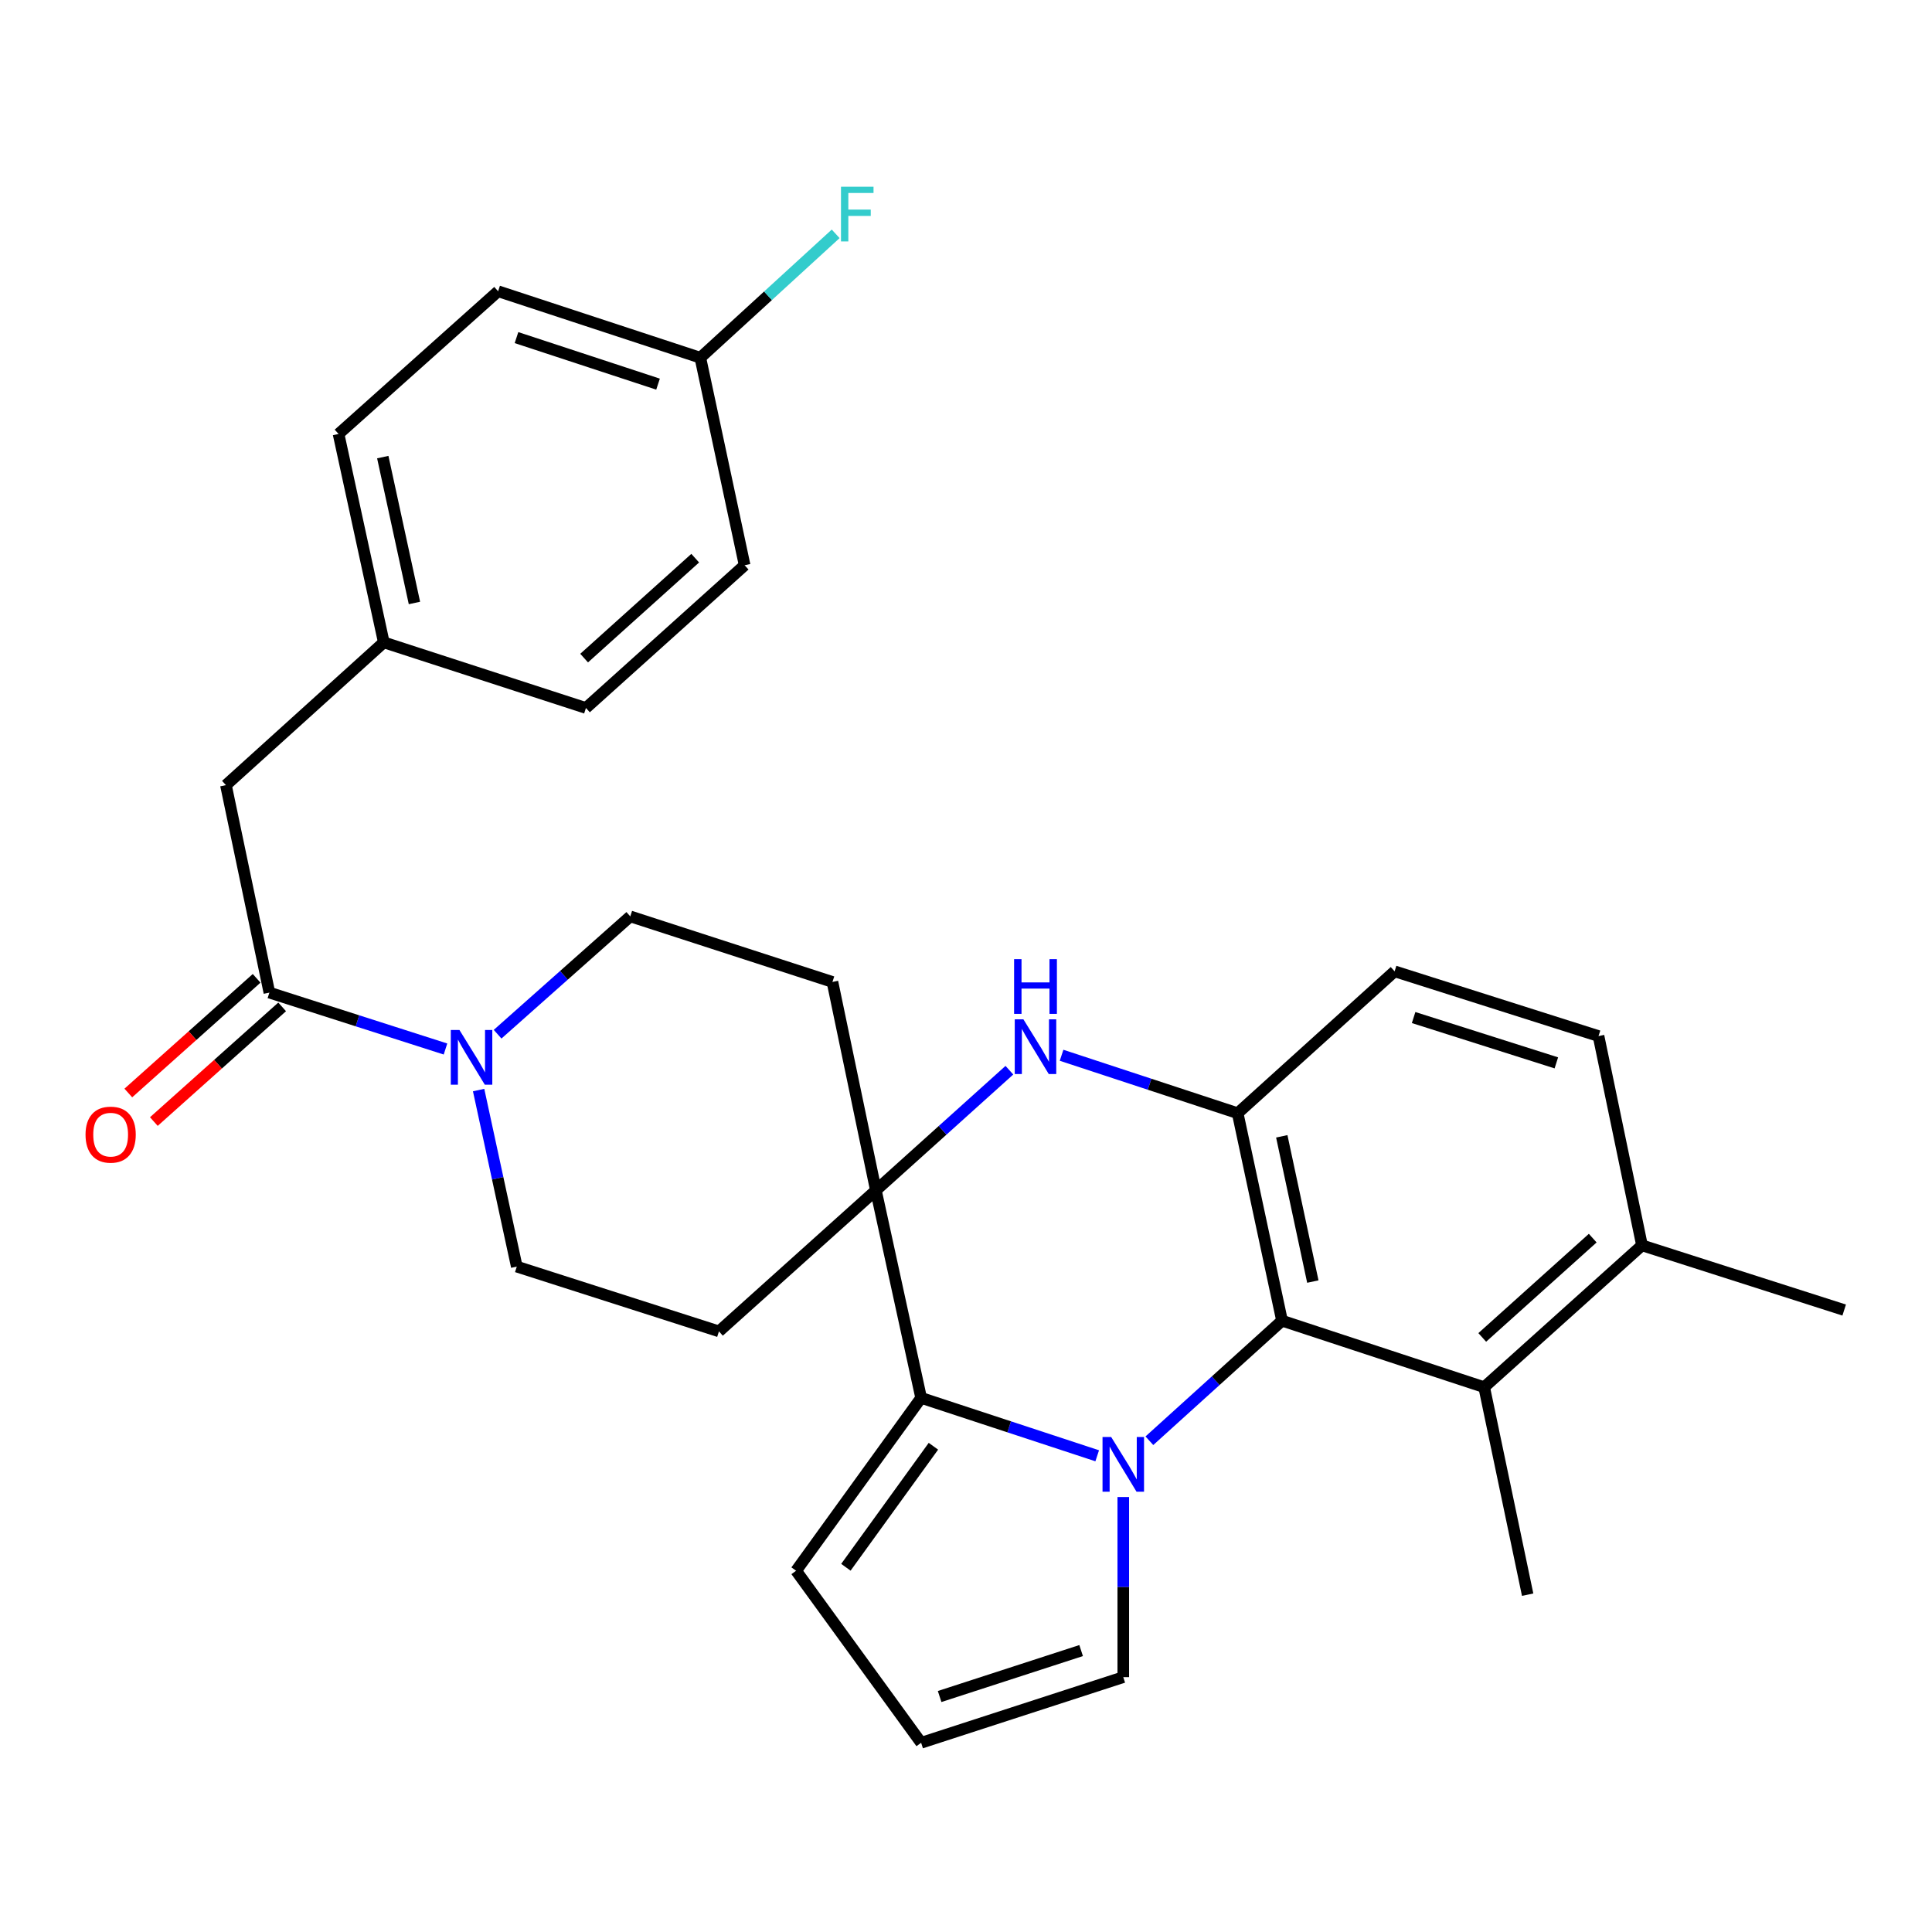 <?xml version='1.0' encoding='iso-8859-1'?>
<svg version='1.1' baseProfile='full'
              xmlns='http://www.w3.org/2000/svg'
                      xmlns:rdkit='http://www.rdkit.org/xml'
                      xmlns:xlink='http://www.w3.org/1999/xlink'
                  xml:space='preserve'
width='1000px' height='1000px' viewBox='0 0 1000 1000'>
<!-- END OF HEADER -->
<rect style='opacity:1.0;fill:#FFFFFF;stroke:none' width='1000' height='1000' x='0' y='0'> </rect>
<path class='bond-0' d='M 567.912,753.513 L 522.345,738.524' style='fill:none;fill-rule:evenodd;stroke:#0000FF;stroke-width:6px;stroke-linecap:butt;stroke-linejoin:miter;stroke-opacity:1' />
<path class='bond-0' d='M 522.345,738.524 L 476.777,723.535' style='fill:none;fill-rule:evenodd;stroke:#000000;stroke-width:6px;stroke-linecap:butt;stroke-linejoin:miter;stroke-opacity:1' />
<path class='bond-2' d='M 594.917,745.725 L 629.247,714.657' style='fill:none;fill-rule:evenodd;stroke:#0000FF;stroke-width:6px;stroke-linecap:butt;stroke-linejoin:miter;stroke-opacity:1' />
<path class='bond-2' d='M 629.247,714.657 L 663.578,683.588' style='fill:none;fill-rule:evenodd;stroke:#000000;stroke-width:6px;stroke-linecap:butt;stroke-linejoin:miter;stroke-opacity:1' />
<path class='bond-8' d='M 581.406,774.865 L 581.406,821.476' style='fill:none;fill-rule:evenodd;stroke:#0000FF;stroke-width:6px;stroke-linecap:butt;stroke-linejoin:miter;stroke-opacity:1' />
<path class='bond-8' d='M 581.406,821.476 L 581.406,868.088' style='fill:none;fill-rule:evenodd;stroke:#000000;stroke-width:6px;stroke-linecap:butt;stroke-linejoin:miter;stroke-opacity:1' />
<path class='bond-1' d='M 476.777,723.535 L 453.362,616.13' style='fill:none;fill-rule:evenodd;stroke:#000000;stroke-width:6px;stroke-linecap:butt;stroke-linejoin:miter;stroke-opacity:1' />
<path class='bond-11' d='M 476.777,723.535 L 412.062,813.02' style='fill:none;fill-rule:evenodd;stroke:#000000;stroke-width:6px;stroke-linecap:butt;stroke-linejoin:miter;stroke-opacity:1' />
<path class='bond-11' d='M 483.134,748.575 L 437.833,811.214' style='fill:none;fill-rule:evenodd;stroke:#000000;stroke-width:6px;stroke-linecap:butt;stroke-linejoin:miter;stroke-opacity:1' />
<path class='bond-9' d='M 453.362,616.13 L 372.126,689.117' style='fill:none;fill-rule:evenodd;stroke:#000000;stroke-width:6px;stroke-linecap:butt;stroke-linejoin:miter;stroke-opacity:1' />
<path class='bond-10' d='M 453.362,616.13 L 430.873,508.253' style='fill:none;fill-rule:evenodd;stroke:#000000;stroke-width:6px;stroke-linecap:butt;stroke-linejoin:miter;stroke-opacity:1' />
<path class='bond-30' d='M 453.362,616.13 L 487.909,585.033' style='fill:none;fill-rule:evenodd;stroke:#000000;stroke-width:6px;stroke-linecap:butt;stroke-linejoin:miter;stroke-opacity:1' />
<path class='bond-30' d='M 487.909,585.033 L 522.456,553.936' style='fill:none;fill-rule:evenodd;stroke:#0000FF;stroke-width:6px;stroke-linecap:butt;stroke-linejoin:miter;stroke-opacity:1' />
<path class='bond-4' d='M 663.578,683.588 L 640.615,576.195' style='fill:none;fill-rule:evenodd;stroke:#000000;stroke-width:6px;stroke-linecap:butt;stroke-linejoin:miter;stroke-opacity:1' />
<path class='bond-4' d='M 679.52,663.334 L 663.446,588.159' style='fill:none;fill-rule:evenodd;stroke:#000000;stroke-width:6px;stroke-linecap:butt;stroke-linejoin:miter;stroke-opacity:1' />
<path class='bond-7' d='M 663.578,683.588 L 768.207,718.006' style='fill:none;fill-rule:evenodd;stroke:#000000;stroke-width:6px;stroke-linecap:butt;stroke-linejoin:miter;stroke-opacity:1' />
<path class='bond-3' d='M 549.469,546.207 L 595.042,561.201' style='fill:none;fill-rule:evenodd;stroke:#0000FF;stroke-width:6px;stroke-linecap:butt;stroke-linejoin:miter;stroke-opacity:1' />
<path class='bond-3' d='M 595.042,561.201 L 640.615,576.195' style='fill:none;fill-rule:evenodd;stroke:#000000;stroke-width:6px;stroke-linecap:butt;stroke-linejoin:miter;stroke-opacity:1' />
<path class='bond-16' d='M 640.615,576.195 L 721.851,502.757' style='fill:none;fill-rule:evenodd;stroke:#000000;stroke-width:6px;stroke-linecap:butt;stroke-linejoin:miter;stroke-opacity:1' />
<path class='bond-5' d='M 257.559,535.307 L 291.896,504.813' style='fill:none;fill-rule:evenodd;stroke:#0000FF;stroke-width:6px;stroke-linecap:butt;stroke-linejoin:miter;stroke-opacity:1' />
<path class='bond-5' d='M 291.896,504.813 L 326.233,474.32' style='fill:none;fill-rule:evenodd;stroke:#000000;stroke-width:6px;stroke-linecap:butt;stroke-linejoin:miter;stroke-opacity:1' />
<path class='bond-6' d='M 230.585,542.965 L 185.008,528.368' style='fill:none;fill-rule:evenodd;stroke:#0000FF;stroke-width:6px;stroke-linecap:butt;stroke-linejoin:miter;stroke-opacity:1' />
<path class='bond-6' d='M 185.008,528.368 L 139.432,513.77' style='fill:none;fill-rule:evenodd;stroke:#000000;stroke-width:6px;stroke-linecap:butt;stroke-linejoin:miter;stroke-opacity:1' />
<path class='bond-32' d='M 247.732,564.215 L 257.609,609.903' style='fill:none;fill-rule:evenodd;stroke:#0000FF;stroke-width:6px;stroke-linecap:butt;stroke-linejoin:miter;stroke-opacity:1' />
<path class='bond-32' d='M 257.609,609.903 L 267.487,655.592' style='fill:none;fill-rule:evenodd;stroke:#000000;stroke-width:6px;stroke-linecap:butt;stroke-linejoin:miter;stroke-opacity:1' />
<path class='bond-15' d='M 139.432,513.77 L 116.942,406.388' style='fill:none;fill-rule:evenodd;stroke:#000000;stroke-width:6px;stroke-linecap:butt;stroke-linejoin:miter;stroke-opacity:1' />
<path class='bond-18' d='M 132.826,506.38 L 99.623,536.058' style='fill:none;fill-rule:evenodd;stroke:#000000;stroke-width:6px;stroke-linecap:butt;stroke-linejoin:miter;stroke-opacity:1' />
<path class='bond-18' d='M 99.623,536.058 L 66.42,565.736' style='fill:none;fill-rule:evenodd;stroke:#FF0000;stroke-width:6px;stroke-linecap:butt;stroke-linejoin:miter;stroke-opacity:1' />
<path class='bond-18' d='M 146.038,521.161 L 112.835,550.839' style='fill:none;fill-rule:evenodd;stroke:#000000;stroke-width:6px;stroke-linecap:butt;stroke-linejoin:miter;stroke-opacity:1' />
<path class='bond-18' d='M 112.835,550.839 L 79.631,580.517' style='fill:none;fill-rule:evenodd;stroke:#FF0000;stroke-width:6px;stroke-linecap:butt;stroke-linejoin:miter;stroke-opacity:1' />
<path class='bond-17' d='M 768.207,718.006 L 849.895,644.589' style='fill:none;fill-rule:evenodd;stroke:#000000;stroke-width:6px;stroke-linecap:butt;stroke-linejoin:miter;stroke-opacity:1' />
<path class='bond-17' d='M 767.209,692.249 L 824.39,640.857' style='fill:none;fill-rule:evenodd;stroke:#000000;stroke-width:6px;stroke-linecap:butt;stroke-linejoin:miter;stroke-opacity:1' />
<path class='bond-27' d='M 768.207,718.006 L 790.708,825.399' style='fill:none;fill-rule:evenodd;stroke:#000000;stroke-width:6px;stroke-linecap:butt;stroke-linejoin:miter;stroke-opacity:1' />
<path class='bond-12' d='M 581.406,868.088 L 476.777,902.064' style='fill:none;fill-rule:evenodd;stroke:#000000;stroke-width:6px;stroke-linecap:butt;stroke-linejoin:miter;stroke-opacity:1' />
<path class='bond-12' d='M 559.589,854.329 L 486.349,878.113' style='fill:none;fill-rule:evenodd;stroke:#000000;stroke-width:6px;stroke-linecap:butt;stroke-linejoin:miter;stroke-opacity:1' />
<path class='bond-14' d='M 372.126,689.117 L 267.487,655.592' style='fill:none;fill-rule:evenodd;stroke:#000000;stroke-width:6px;stroke-linecap:butt;stroke-linejoin:miter;stroke-opacity:1' />
<path class='bond-13' d='M 430.873,508.253 L 326.233,474.32' style='fill:none;fill-rule:evenodd;stroke:#000000;stroke-width:6px;stroke-linecap:butt;stroke-linejoin:miter;stroke-opacity:1' />
<path class='bond-29' d='M 412.062,813.02 L 476.777,902.064' style='fill:none;fill-rule:evenodd;stroke:#000000;stroke-width:6px;stroke-linecap:butt;stroke-linejoin:miter;stroke-opacity:1' />
<path class='bond-20' d='M 116.942,406.388 L 198.652,332.487' style='fill:none;fill-rule:evenodd;stroke:#000000;stroke-width:6px;stroke-linecap:butt;stroke-linejoin:miter;stroke-opacity:1' />
<path class='bond-31' d='M 721.851,502.757 L 827.394,536.271' style='fill:none;fill-rule:evenodd;stroke:#000000;stroke-width:6px;stroke-linecap:butt;stroke-linejoin:miter;stroke-opacity:1' />
<path class='bond-31' d='M 731.683,526.679 L 805.563,550.139' style='fill:none;fill-rule:evenodd;stroke:#000000;stroke-width:6px;stroke-linecap:butt;stroke-linejoin:miter;stroke-opacity:1' />
<path class='bond-19' d='M 849.895,644.589 L 827.394,536.271' style='fill:none;fill-rule:evenodd;stroke:#000000;stroke-width:6px;stroke-linecap:butt;stroke-linejoin:miter;stroke-opacity:1' />
<path class='bond-28' d='M 849.895,644.589 L 954.545,678.082' style='fill:none;fill-rule:evenodd;stroke:#000000;stroke-width:6px;stroke-linecap:butt;stroke-linejoin:miter;stroke-opacity:1' />
<path class='bond-23' d='M 198.652,332.487 L 303.281,366.453' style='fill:none;fill-rule:evenodd;stroke:#000000;stroke-width:6px;stroke-linecap:butt;stroke-linejoin:miter;stroke-opacity:1' />
<path class='bond-24' d='M 198.652,332.487 L 175.237,224.62' style='fill:none;fill-rule:evenodd;stroke:#000000;stroke-width:6px;stroke-linecap:butt;stroke-linejoin:miter;stroke-opacity:1' />
<path class='bond-24' d='M 214.513,312.102 L 198.122,236.595' style='fill:none;fill-rule:evenodd;stroke:#000000;stroke-width:6px;stroke-linecap:butt;stroke-linejoin:miter;stroke-opacity:1' />
<path class='bond-21' d='M 362.49,185.159 L 257.828,150.752' style='fill:none;fill-rule:evenodd;stroke:#000000;stroke-width:6px;stroke-linecap:butt;stroke-linejoin:miter;stroke-opacity:1' />
<path class='bond-21' d='M 340.599,198.831 L 267.336,174.746' style='fill:none;fill-rule:evenodd;stroke:#000000;stroke-width:6px;stroke-linecap:butt;stroke-linejoin:miter;stroke-opacity:1' />
<path class='bond-22' d='M 362.49,185.159 L 397.516,153.096' style='fill:none;fill-rule:evenodd;stroke:#000000;stroke-width:6px;stroke-linecap:butt;stroke-linejoin:miter;stroke-opacity:1' />
<path class='bond-22' d='M 397.516,153.096 L 432.542,121.034' style='fill:none;fill-rule:evenodd;stroke:#33CCCC;stroke-width:6px;stroke-linecap:butt;stroke-linejoin:miter;stroke-opacity:1' />
<path class='bond-33' d='M 362.49,185.159 L 385.42,292.563' style='fill:none;fill-rule:evenodd;stroke:#000000;stroke-width:6px;stroke-linecap:butt;stroke-linejoin:miter;stroke-opacity:1' />
<path class='bond-25' d='M 303.281,366.453 L 385.42,292.563' style='fill:none;fill-rule:evenodd;stroke:#000000;stroke-width:6px;stroke-linecap:butt;stroke-linejoin:miter;stroke-opacity:1' />
<path class='bond-25' d='M 302.343,340.631 L 359.841,288.908' style='fill:none;fill-rule:evenodd;stroke:#000000;stroke-width:6px;stroke-linecap:butt;stroke-linejoin:miter;stroke-opacity:1' />
<path class='bond-26' d='M 175.237,224.62 L 257.828,150.752' style='fill:none;fill-rule:evenodd;stroke:#000000;stroke-width:6px;stroke-linecap:butt;stroke-linejoin:miter;stroke-opacity:1' />
<path  class='atom-0' d='M 575.146 743.792
L 584.426 758.792
Q 585.346 760.272, 586.826 762.952
Q 588.306 765.632, 588.386 765.792
L 588.386 743.792
L 592.146 743.792
L 592.146 772.112
L 588.266 772.112
L 578.306 755.712
Q 577.146 753.792, 575.906 751.592
Q 574.706 749.392, 574.346 748.712
L 574.346 772.112
L 570.666 772.112
L 570.666 743.792
L 575.146 743.792
' fill='#0000FF'/>
<path  class='atom-4' d='M 529.715 527.607
L 538.995 542.607
Q 539.915 544.087, 541.395 546.767
Q 542.875 549.447, 542.955 549.607
L 542.955 527.607
L 546.715 527.607
L 546.715 555.927
L 542.835 555.927
L 532.875 539.527
Q 531.715 537.607, 530.475 535.407
Q 529.275 533.207, 528.915 532.527
L 528.915 555.927
L 525.235 555.927
L 525.235 527.607
L 529.715 527.607
' fill='#0000FF'/>
<path  class='atom-4' d='M 524.895 496.455
L 528.735 496.455
L 528.735 508.495
L 543.215 508.495
L 543.215 496.455
L 547.055 496.455
L 547.055 524.775
L 543.215 524.775
L 543.215 511.695
L 528.735 511.695
L 528.735 524.775
L 524.895 524.775
L 524.895 496.455
' fill='#0000FF'/>
<path  class='atom-6' d='M 237.812 533.125
L 247.092 548.125
Q 248.012 549.605, 249.492 552.285
Q 250.972 554.965, 251.052 555.125
L 251.052 533.125
L 254.812 533.125
L 254.812 561.445
L 250.932 561.445
L 240.972 545.045
Q 239.812 543.125, 238.572 540.925
Q 237.372 538.725, 237.012 538.045
L 237.012 561.445
L 233.332 561.445
L 233.332 533.125
L 237.812 533.125
' fill='#0000FF'/>
<path  class='atom-19' d='M 44.271 587.289
Q 44.271 580.489, 47.631 576.689
Q 50.991 572.889, 57.271 572.889
Q 63.551 572.889, 66.911 576.689
Q 70.271 580.489, 70.271 587.289
Q 70.271 594.169, 66.871 598.089
Q 63.471 601.969, 57.271 601.969
Q 51.031 601.969, 47.631 598.089
Q 44.271 594.209, 44.271 587.289
M 57.271 598.769
Q 61.591 598.769, 63.911 595.889
Q 66.271 592.969, 66.271 587.289
Q 66.271 581.729, 63.911 578.929
Q 61.591 576.089, 57.271 576.089
Q 52.951 576.089, 50.591 578.889
Q 48.271 581.689, 48.271 587.289
Q 48.271 593.009, 50.591 595.889
Q 52.951 598.769, 57.271 598.769
' fill='#FF0000'/>
<path  class='atom-23' d='M 435.295 96.646
L 452.135 96.646
L 452.135 99.886
L 439.095 99.886
L 439.095 108.486
L 450.695 108.486
L 450.695 111.766
L 439.095 111.766
L 439.095 124.966
L 435.295 124.966
L 435.295 96.646
' fill='#33CCCC'/>
</svg>

